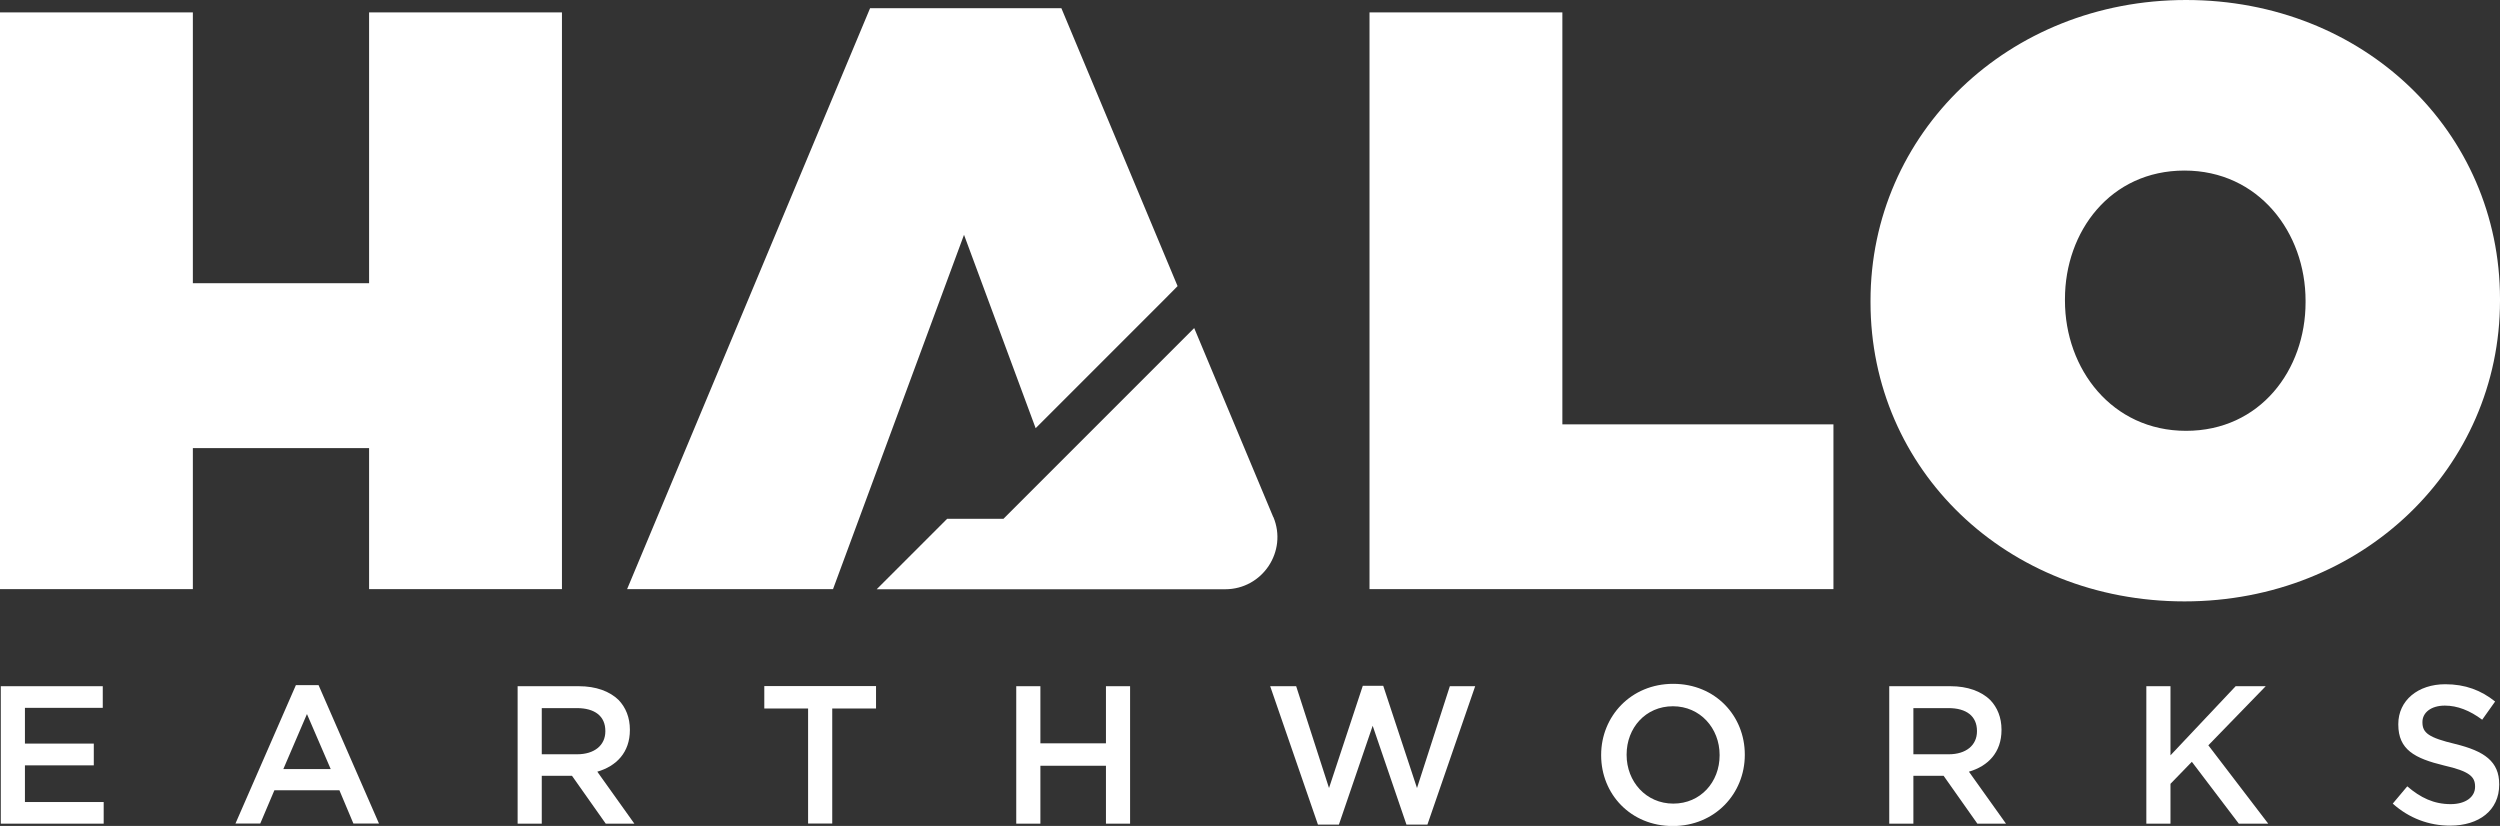 <?xml version="1.0" encoding="UTF-8"?><svg id="Layer_2" xmlns="http://www.w3.org/2000/svg" viewBox="0 0 189.52 62.61"><rect x="0" y="0" width="189.52" height="62.61" fill="#333333" stroke="none"/><defs><style>.cls-1{fill:#fff;}</style></defs><g id="Main"><path class="cls-1" d="M.06,52.02h7.73v1.64H1.89v2.71h5.22v1.65H1.89v2.78h5.97v1.64H.06v-10.42Z"/><path class="cls-1" d="M22.45,51.94h1.7l4.58,10.49h-1.94l-1.06-2.52h-4.93l-1.07,2.52h-1.88l4.58-10.49ZM25.07,58.3l-1.8-4.17-1.79,4.17h3.59Z"/><path class="cls-1" d="M39.24,52.02h4.64c1.31,0,2.34.39,3.01,1.04.55.57.86,1.34.86,2.25v.03c0,1.71-1.03,2.74-2.47,3.16l2.81,3.94h-2.17l-2.56-3.63h-2.29v3.63h-1.83v-10.42ZM43.75,57.18c1.31,0,2.14-.68,2.14-1.74v-.03c0-1.12-.8-1.73-2.16-1.73h-2.66v3.5h2.68Z"/><path class="cls-1" d="M61.26,53.71h-3.32v-1.7h8.47v1.7h-3.32v8.72h-1.83v-8.72Z"/><path class="cls-1" d="M77.04,52.02h1.83v4.33h4.97v-4.33h1.83v10.42h-1.83v-4.39h-4.97v4.39h-1.83v-10.42Z"/><path class="cls-1" d="M96.28,52.02h1.98l2.49,7.72,2.56-7.75h1.55l2.56,7.75,2.49-7.72h1.92l-3.62,10.49h-1.59l-2.56-7.49-2.56,7.49h-1.59l-3.62-10.49Z"/><path class="cls-1" d="M121.38,57.26v-.03c0-2.93,2.26-5.39,5.46-5.39s5.43,2.43,5.43,5.36v.03c0,2.93-2.26,5.39-5.46,5.39s-5.43-2.43-5.43-5.36ZM130.36,57.26v-.03c0-2.02-1.47-3.69-3.54-3.69s-3.51,1.64-3.51,3.66v.03c0,2.02,1.47,3.69,3.54,3.69s3.51-1.64,3.51-3.66Z"/><path class="cls-1" d="M143.22,52.02h4.64c1.31,0,2.34.39,3.01,1.04.55.57.86,1.34.86,2.25v.03c0,1.71-1.03,2.74-2.47,3.16l2.81,3.94h-2.17l-2.56-3.63h-2.29v3.63h-1.83v-10.42ZM147.73,57.18c1.31,0,2.14-.68,2.14-1.74v-.03c0-1.12-.8-1.73-2.16-1.73h-2.66v3.5h2.68Z"/><path class="cls-1" d="M162.71,52.02h1.83v5.24l4.94-5.24h2.28l-4.35,4.48,4.54,5.94h-2.23l-3.56-4.69-1.62,1.67v3.02h-1.83v-10.42Z"/><path class="cls-1" d="M181.39,60.92l1.1-1.31c1,.86,2.01,1.35,3.29,1.35,1.13,0,1.85-.54,1.85-1.31v-.03c0-.74-.42-1.15-2.35-1.59-2.22-.54-3.47-1.19-3.47-3.11v-.03c0-1.79,1.49-3.02,3.56-3.02,1.52,0,2.72.46,3.78,1.31l-.98,1.38c-.94-.7-1.88-1.07-2.83-1.07-1.07,0-1.7.55-1.7,1.24v.03c0,.8.48,1.16,2.49,1.64,2.2.54,3.33,1.32,3.33,3.05v.03c0,1.95-1.53,3.11-3.72,3.11-1.59,0-3.1-.55-4.35-1.67Z"/><polygon class="cls-1" points="89.27 21.69 80.46 .62 65.96 .62 47.54 44.66 63.15 44.66 73.08 17.8 78.51 32.46 88.32 22.65 89.27 21.69"/><path class="cls-1" d="M103.82.94h14.62v31.23h20.55v12.49h-35.17V.94Z"/><path class="cls-1" d="M141.8,22.92v-.12c0-12.68,10.43-22.8,23.92-22.8s23.8,9.99,23.8,22.67v.12c0,12.68-10.43,22.8-23.92,22.8s-23.8-9.99-23.8-22.67ZM174.78,22.92v-.12c0-5.18-3.56-9.87-9.18-9.87s-9.06,4.62-9.06,9.74v.12c0,5.18,3.56,9.87,9.18,9.87s9.06-4.62,9.06-9.74Z"/><polygon class="cls-1" points="27.98 .94 27.98 21.47 14.62 21.47 14.62 .94 0 .94 0 44.66 14.62 44.66 14.62 33.97 27.98 33.97 27.98 44.66 42.6 44.66 42.6 .94 27.98 .94"/><path class="cls-1" d="M96.52,39.19s0,0,0,0l-5.99-14.32-14.46,14.46h-4.27l-5.34,5.34h26.42c2.82,0,4.74-2.87,3.65-5.48Z"/></g></svg>